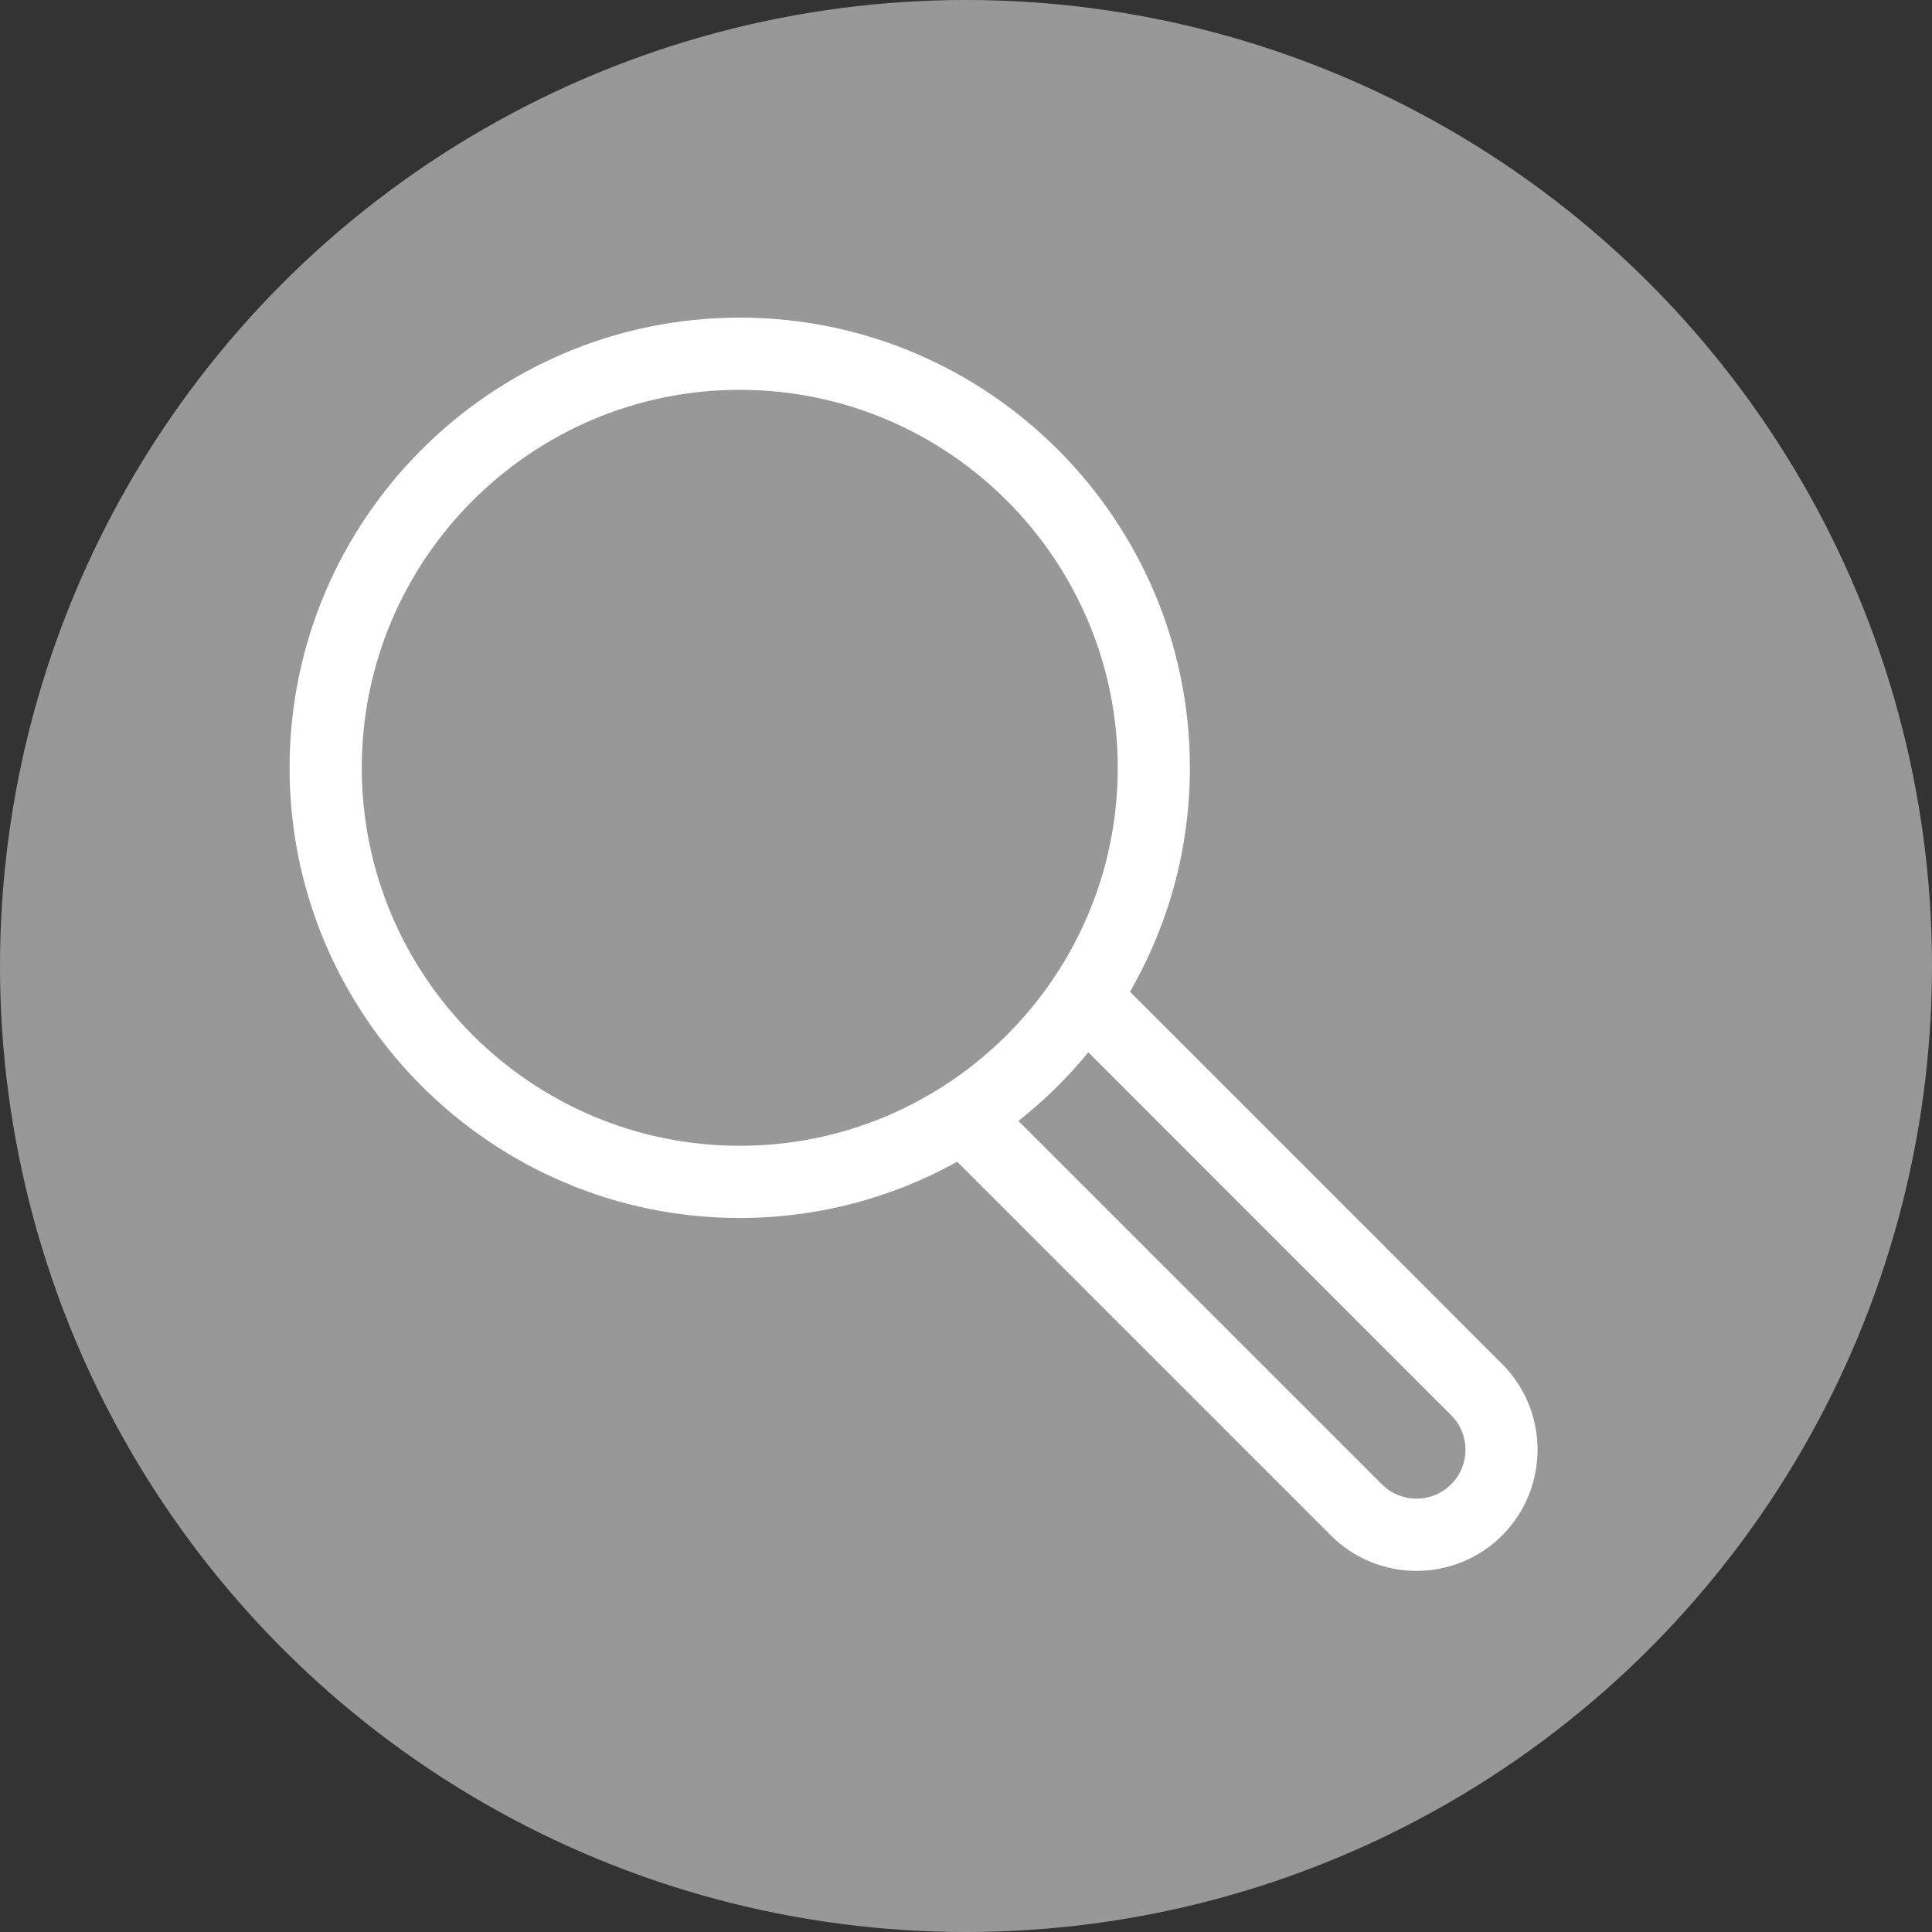 <?xml version="1.0" encoding="utf-8"?>
<!-- Generator: Adobe Illustrator 16.0.0, SVG Export Plug-In . SVG Version: 6.00 Build 0)  -->
<!DOCTYPE svg PUBLIC "-//W3C//DTD SVG 1.1//EN" "http://www.w3.org/Graphics/SVG/1.1/DTD/svg11.dtd">
<svg version="1.1" id="Calque_1" xmlns="http://www.w3.org/2000/svg" xmlns:xlink="http://www.w3.org/1999/xlink" x="0px" y="0px"
	 width="35px" height="35px" viewBox="0 0 35 35" enable-background="new 0 0 35 35" xml:space="preserve">
<rect x="0" y="0" width="35" height="35" fill="#333333" stroke="none"/>
<circle fill="#989898" cx="17.5" cy="17.5" r="17.5"/>
<g>
	<path fill="#FFFFFF" d="M27.213,24.711l-6.742-6.744c0.688-1.196,1.085-2.581,1.085-4.057c0-4.497-3.658-8.156-8.155-8.156
		c-4.496,0-8.155,3.659-8.155,8.156c0,4.496,3.659,8.155,8.155,8.155c1.429,0,2.773-0.37,3.939-1.019l6.77,6.77
		c0.428,0.428,0.989,0.642,1.551,0.642c0.562,0,1.124-0.214,1.552-0.642C28.068,26.958,28.068,25.566,27.213,24.711z M6.554,13.91
		c0-3.775,3.072-6.848,6.847-6.848c3.775,0,6.848,3.072,6.848,6.848s-3.073,6.847-6.848,6.847
		C9.625,20.757,6.554,17.686,6.554,13.91z M26.289,26.89c-0.346,0.346-0.91,0.346-1.255,0l-6.584-6.583
		c0.465-0.368,0.891-0.784,1.266-1.244l6.573,6.575C26.635,25.982,26.635,26.545,26.289,26.89z"/>
</g>
</svg>
